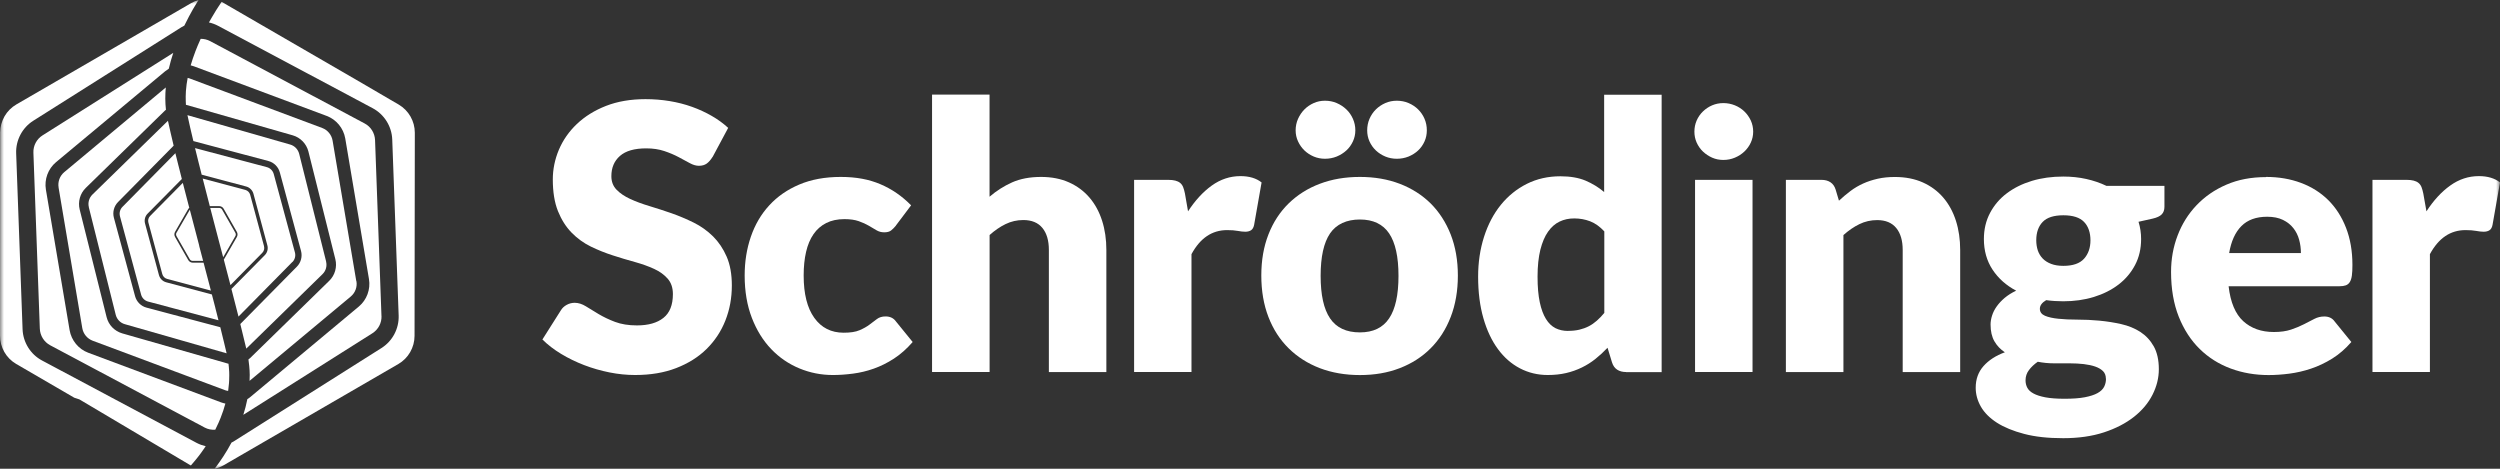 <svg width="320" height="60" viewBox="0 0 320 60" fill="none" xmlns="http://www.w3.org/2000/svg">
<rect x="0" y="0" width="320" height="60" fill="#333333" stroke="none"/>
<g clip-path="url(#clip0_12_2997)">
<mask id="mask0_12_2997" style="mask-type:luminance" maskUnits="userSpaceOnUse" x="0" y="0" width="320" height="60">
<path d="M320 0H0V60H320V0Z" fill="white"/>
</mask>
<g mask="url(#mask0_12_2997)">
<path d="M91.207 20.085C90.972 20.466 90.717 20.75 90.462 20.937C90.2 21.124 89.862 21.221 89.455 21.221C89.09 21.221 88.697 21.103 88.283 20.875C87.862 20.646 87.386 20.39 86.855 20.106C86.324 19.822 85.717 19.566 85.041 19.338C84.359 19.109 83.586 18.991 82.717 18.991C81.214 18.991 80.097 19.31 79.359 19.954C78.621 20.598 78.255 21.463 78.255 22.55C78.255 23.249 78.476 23.824 78.917 24.281C79.359 24.738 79.945 25.133 80.662 25.465C81.379 25.797 82.207 26.102 83.131 26.379C84.055 26.656 85 26.967 85.966 27.3C86.931 27.639 87.876 28.041 88.8 28.497C89.724 28.954 90.545 29.543 91.269 30.256C91.986 30.969 92.572 31.835 93.014 32.852C93.455 33.87 93.676 35.103 93.676 36.543C93.676 38.142 93.4 39.631 92.848 41.029C92.297 42.421 91.49 43.633 90.441 44.671C89.386 45.71 88.09 46.52 86.552 47.115C85.007 47.711 83.255 48.001 81.297 48.001C80.221 48.001 79.124 47.891 78.014 47.669C76.903 47.447 75.821 47.136 74.772 46.734C73.731 46.333 72.745 45.855 71.828 45.301C70.91 44.747 70.11 44.131 69.428 43.453L71.8 39.707C71.972 39.423 72.221 39.194 72.538 39.021C72.855 38.848 73.193 38.758 73.559 38.758C74.034 38.758 74.51 38.911 74.993 39.208C75.476 39.506 76.021 39.845 76.628 40.205C77.234 40.565 77.938 40.905 78.724 41.202C79.517 41.5 80.448 41.652 81.524 41.652C82.979 41.652 84.11 41.334 84.917 40.69C85.724 40.053 86.131 39.035 86.131 37.644C86.131 36.84 85.91 36.183 85.469 35.677C85.028 35.172 84.448 34.749 83.724 34.417C83 34.085 82.186 33.794 81.269 33.538C80.352 33.289 79.414 33.005 78.448 32.693C77.483 32.382 76.545 32.008 75.621 31.558C74.704 31.108 73.883 30.512 73.165 29.778C72.448 29.044 71.862 28.124 71.421 27.03C70.979 25.929 70.759 24.572 70.759 22.959C70.759 21.664 71.021 20.397 71.538 19.165C72.062 17.932 72.828 16.831 73.841 15.869C74.855 14.906 76.097 14.131 77.566 13.556C79.034 12.982 80.724 12.691 82.621 12.691C83.683 12.691 84.71 12.774 85.717 12.94C86.724 13.106 87.676 13.349 88.579 13.674C89.483 13.999 90.324 14.387 91.103 14.837C91.89 15.287 92.586 15.8 93.207 16.367L91.214 20.092L91.207 20.085Z" fill="white"/>
<path d="M114.696 28.858C114.476 29.128 114.262 29.342 114.055 29.502C113.848 29.661 113.559 29.737 113.179 29.737C112.8 29.737 112.49 29.647 112.193 29.474C111.903 29.301 111.572 29.107 111.207 28.892C110.841 28.678 110.414 28.484 109.924 28.311C109.434 28.138 108.821 28.048 108.096 28.048C107.193 28.048 106.414 28.214 105.759 28.546C105.103 28.878 104.559 29.349 104.131 29.972C103.703 30.589 103.386 31.343 103.179 32.236C102.972 33.13 102.869 34.14 102.869 35.262C102.869 37.616 103.324 39.43 104.234 40.69C105.145 41.957 106.393 42.587 107.993 42.587C108.848 42.587 109.524 42.483 110.021 42.269C110.517 42.054 110.945 41.819 111.29 41.556C111.634 41.292 111.959 41.05 112.248 40.836C112.538 40.614 112.91 40.503 113.352 40.503C113.938 40.503 114.379 40.718 114.683 41.147L116.821 43.778C116.062 44.65 115.262 45.357 114.421 45.904C113.579 46.451 112.724 46.873 111.848 47.184C110.972 47.496 110.09 47.704 109.2 47.822C108.317 47.939 107.448 48.002 106.614 48.002C105.11 48.002 103.676 47.718 102.31 47.15C100.945 46.582 99.738 45.758 98.703 44.671C97.669 43.591 96.841 42.255 96.234 40.676C95.627 39.098 95.317 37.291 95.317 35.269C95.317 33.496 95.579 31.842 96.11 30.298C96.641 28.754 97.421 27.418 98.462 26.289C99.496 25.16 100.779 24.267 102.303 23.623C103.827 22.973 105.6 22.647 107.607 22.647C109.614 22.647 111.227 22.959 112.683 23.575C114.138 24.191 115.455 25.091 116.621 26.282L114.676 28.865L114.696 28.858Z" fill="white"/>
<path d="M119.303 47.621V12.109H126.662V25.181C127.545 24.42 128.51 23.81 129.545 23.346C130.579 22.883 131.821 22.647 133.262 22.647C134.607 22.647 135.8 22.883 136.834 23.346C137.869 23.81 138.745 24.461 139.455 25.292C140.166 26.123 140.703 27.113 141.069 28.255C141.434 29.398 141.614 30.644 141.614 31.987V47.621H134.255V31.987C134.255 30.789 133.979 29.848 133.428 29.176C132.876 28.505 132.062 28.165 130.986 28.165C130.179 28.165 129.421 28.338 128.71 28.684C128 29.031 127.317 29.502 126.669 30.083V47.614H119.31L119.303 47.621Z" fill="white"/>
<path d="M145.165 47.62V23.021H149.531C149.896 23.021 150.2 23.056 150.441 23.118C150.69 23.18 150.89 23.277 151.062 23.416C151.227 23.554 151.352 23.727 151.441 23.949C151.524 24.17 151.607 24.44 151.669 24.752L152.069 27.05C152.972 25.659 153.986 24.558 155.103 23.755C156.227 22.945 157.455 22.543 158.779 22.543C159.903 22.543 160.807 22.813 161.483 23.353L160.531 28.761C160.469 29.093 160.338 29.328 160.152 29.46C159.959 29.591 159.71 29.661 159.393 29.661C159.124 29.661 158.807 29.626 158.441 29.557C158.076 29.488 157.621 29.453 157.069 29.453C155.138 29.453 153.621 30.478 152.51 32.534V47.62H145.152H145.165Z" fill="white"/>
<path d="M174.069 22.647C175.938 22.647 177.634 22.938 179.172 23.526C180.703 24.115 182.021 24.953 183.124 26.04C184.221 27.134 185.076 28.456 185.69 30.014C186.297 31.572 186.607 33.323 186.607 35.269C186.607 37.215 186.303 38.994 185.69 40.572C185.083 42.144 184.228 43.48 183.124 44.581C182.028 45.682 180.71 46.527 179.172 47.122C177.634 47.718 175.938 48.008 174.069 48.008C172.2 48.008 170.476 47.711 168.931 47.122C167.386 46.527 166.062 45.682 164.945 44.581C163.828 43.48 162.965 42.144 162.359 40.572C161.752 39.001 161.448 37.235 161.448 35.269C161.448 33.303 161.752 31.572 162.359 30.014C162.965 28.456 163.828 27.134 164.945 26.04C166.062 24.953 167.386 24.108 168.931 23.526C170.476 22.938 172.186 22.647 174.069 22.647ZM174.069 42.546C175.759 42.546 177.007 41.95 177.807 40.752C178.607 39.562 179.007 37.748 179.007 35.31C179.007 32.873 178.607 31.066 177.807 29.875C177.007 28.692 175.759 28.096 174.069 28.096C172.379 28.096 171.055 28.692 170.248 29.875C169.441 31.059 169.041 32.873 169.041 35.31C169.041 37.748 169.441 39.562 170.248 40.752C171.055 41.95 172.331 42.546 174.069 42.546Z" fill="white"/>
<path d="M208.145 47.621C207.683 47.621 207.303 47.517 206.993 47.316C206.683 47.108 206.469 46.804 206.338 46.388L205.765 44.512C205.276 45.031 204.759 45.509 204.221 45.938C203.683 46.367 203.103 46.734 202.476 47.039C201.848 47.344 201.179 47.586 200.455 47.752C199.738 47.918 198.959 48.001 198.117 48.001C196.834 48.001 195.648 47.718 194.559 47.15C193.469 46.582 192.524 45.758 191.738 44.685C190.945 43.612 190.324 42.296 189.876 40.739C189.428 39.181 189.2 37.408 189.2 35.414C189.2 33.58 189.455 31.876 189.959 30.305C190.462 28.733 191.179 27.369 192.103 26.227C193.028 25.084 194.138 24.184 195.434 23.533C196.731 22.883 198.165 22.564 199.731 22.564C200.993 22.564 202.069 22.751 202.945 23.118C203.821 23.492 204.621 23.977 205.331 24.579V12.123H212.69V47.635H208.131L208.145 47.621ZM200.697 42.352C201.234 42.352 201.717 42.303 202.159 42.2C202.593 42.096 202.993 41.95 203.359 41.763C203.724 41.576 204.069 41.334 204.393 41.05C204.717 40.766 205.034 40.434 205.352 40.053V29.619C204.779 29.003 204.179 28.574 203.538 28.325C202.897 28.082 202.221 27.958 201.51 27.958C200.8 27.958 200.207 28.089 199.634 28.359C199.062 28.629 198.572 29.058 198.152 29.654C197.731 30.249 197.407 31.018 197.165 31.966C196.931 32.915 196.807 34.064 196.807 35.407C196.807 36.751 196.903 37.796 197.09 38.682C197.276 39.569 197.545 40.282 197.883 40.829C198.221 41.376 198.628 41.763 199.103 42.006C199.579 42.241 200.11 42.359 200.697 42.359" fill="white"/>
<path d="M224.407 16.852C224.407 17.351 224.304 17.814 224.104 18.25C223.904 18.687 223.628 19.067 223.276 19.4C222.924 19.732 222.524 19.988 222.062 20.182C221.6 20.376 221.103 20.473 220.586 20.473C220.069 20.473 219.6 20.376 219.159 20.182C218.717 19.988 218.324 19.725 217.979 19.4C217.635 19.074 217.372 18.687 217.172 18.25C216.979 17.814 216.883 17.351 216.883 16.852C216.883 16.354 216.979 15.869 217.172 15.426C217.366 14.983 217.635 14.595 217.979 14.262C218.324 13.93 218.717 13.667 219.159 13.48C219.6 13.293 220.076 13.196 220.586 13.196C221.097 13.196 221.6 13.293 222.062 13.48C222.524 13.667 222.931 13.93 223.276 14.262C223.628 14.602 223.897 14.989 224.104 15.426C224.304 15.869 224.407 16.346 224.407 16.852ZM224.324 47.62H216.966V23.021H224.324V47.62Z" fill="white"/>
<path d="M228.593 47.621V23.021H233.152C233.614 23.021 233.993 23.125 234.303 23.333C234.614 23.54 234.828 23.845 234.959 24.26L235.386 25.687C235.862 25.244 236.352 24.835 236.855 24.454C237.359 24.073 237.903 23.755 238.483 23.492C239.062 23.229 239.683 23.028 240.359 22.876C241.034 22.723 241.765 22.654 242.552 22.654C243.896 22.654 245.09 22.89 246.124 23.353C247.159 23.817 248.034 24.468 248.745 25.299C249.455 26.13 249.993 27.12 250.359 28.262C250.724 29.405 250.903 30.651 250.903 31.994V47.627H243.545V31.994C243.545 30.796 243.269 29.855 242.717 29.183C242.165 28.511 241.352 28.172 240.276 28.172C239.469 28.172 238.71 28.345 238 28.691C237.29 29.038 236.607 29.508 235.959 30.09V47.621H228.6H228.593Z" fill="white"/>
<path d="M264.097 22.599C265.138 22.599 266.124 22.703 267.048 22.91C267.972 23.118 268.834 23.409 269.621 23.79H277.048V26.469C277.048 26.884 276.931 27.203 276.703 27.438C276.476 27.674 276.083 27.861 275.531 27.985L273.731 28.387C273.952 29.1 274.062 29.834 274.062 30.595C274.062 31.828 273.807 32.936 273.29 33.919C272.772 34.902 272.069 35.733 271.179 36.418C270.283 37.104 269.228 37.637 268.014 38.011C266.793 38.385 265.49 38.565 264.097 38.565C263.324 38.565 262.593 38.516 261.91 38.419C261.372 38.738 261.103 39.105 261.103 39.52C261.103 39.935 261.324 40.233 261.759 40.42C262.193 40.6 262.766 40.732 263.476 40.801C264.186 40.877 265 40.912 265.917 40.912C266.834 40.912 267.766 40.953 268.717 41.043C269.669 41.133 270.6 41.279 271.517 41.486C272.434 41.694 273.248 42.026 273.959 42.483C274.669 42.947 275.241 43.556 275.676 44.325C276.11 45.093 276.331 46.077 276.331 47.261C276.331 48.368 276.062 49.455 275.524 50.522C274.986 51.588 274.193 52.529 273.152 53.353C272.103 54.177 270.828 54.842 269.31 55.34C267.793 55.839 266.048 56.088 264.09 56.088C262.131 56.088 260.497 55.908 259.097 55.541C257.697 55.174 256.531 54.697 255.607 54.108C254.683 53.513 254 52.827 253.552 52.052C253.11 51.276 252.89 50.466 252.89 49.628C252.89 48.535 253.221 47.614 253.89 46.859C254.552 46.111 255.462 45.516 256.621 45.093C256.069 44.733 255.621 44.263 255.29 43.695C254.959 43.127 254.793 42.407 254.793 41.542C254.793 41.182 254.855 40.794 254.986 40.392C255.11 39.991 255.31 39.596 255.579 39.222C255.848 38.841 256.186 38.481 256.6 38.128C257.014 37.782 257.503 37.471 258.069 37.208C256.786 36.529 255.779 35.629 255.041 34.507C254.303 33.386 253.938 32.077 253.938 30.595C253.938 29.363 254.2 28.248 254.724 27.258C255.248 26.268 255.959 25.43 256.869 24.745C257.779 24.059 258.848 23.526 260.083 23.152C261.317 22.779 262.655 22.599 264.097 22.599ZM269.552 48.472C269.552 48.071 269.428 47.745 269.186 47.503C268.938 47.261 268.607 47.067 268.193 46.921C267.772 46.776 267.283 46.672 266.724 46.603C266.166 46.541 265.559 46.506 264.91 46.506H262.897C262.2 46.506 261.51 46.437 260.834 46.305C260.372 46.624 260 46.977 259.71 47.364C259.414 47.752 259.269 48.195 259.269 48.687C259.269 49.033 259.345 49.352 259.497 49.635C259.648 49.919 259.91 50.168 260.29 50.369C260.669 50.577 261.179 50.736 261.821 50.861C262.462 50.978 263.269 51.041 264.255 51.041C265.317 51.041 266.186 50.978 266.862 50.847C267.538 50.715 268.083 50.542 268.49 50.314C268.897 50.085 269.172 49.815 269.331 49.504C269.49 49.185 269.566 48.846 269.566 48.472M264.11 34.029C265.331 34.029 266.207 33.725 266.759 33.116C267.303 32.506 267.579 31.717 267.579 30.755C267.579 29.792 267.31 28.975 266.759 28.407C266.214 27.84 265.331 27.556 264.11 27.556C262.89 27.556 262.007 27.84 261.462 28.407C260.917 28.975 260.641 29.758 260.641 30.755C260.641 31.225 260.71 31.662 260.841 32.063C260.979 32.458 261.186 32.804 261.469 33.095C261.752 33.386 262.11 33.614 262.552 33.78C262.986 33.946 263.503 34.029 264.103 34.029" fill="white"/>
<path d="M290.055 22.647C291.683 22.647 293.172 22.903 294.524 23.409C295.876 23.914 297.041 24.648 298.014 25.61C298.986 26.573 299.745 27.757 300.29 29.155C300.834 30.554 301.11 32.139 301.11 33.912C301.11 34.466 301.09 34.916 301.041 35.262C300.993 35.608 300.91 35.885 300.779 36.093C300.655 36.301 300.483 36.439 300.269 36.522C300.055 36.598 299.786 36.64 299.448 36.64H285.262C285.496 38.696 286.124 40.185 287.138 41.112C288.152 42.033 289.455 42.497 291.055 42.497C291.91 42.497 292.648 42.393 293.262 42.186C293.876 41.978 294.428 41.749 294.91 41.5C295.393 41.244 295.834 41.016 296.241 40.815C296.641 40.607 297.069 40.51 297.51 40.51C298.096 40.51 298.538 40.725 298.834 41.147L300.972 43.778C300.214 44.65 299.393 45.357 298.517 45.904C297.634 46.451 296.738 46.873 295.814 47.184C294.89 47.496 293.965 47.704 293.034 47.828C292.11 47.946 291.228 48.008 290.386 48.008C288.662 48.008 287.041 47.731 285.531 47.171C284.021 46.61 282.696 45.779 281.565 44.671C280.434 43.563 279.538 42.186 278.883 40.545C278.228 38.897 277.896 36.986 277.896 34.805C277.896 33.164 278.172 31.606 278.738 30.132C279.296 28.664 280.103 27.376 281.159 26.268C282.214 25.16 283.483 24.281 284.979 23.637C286.476 22.986 288.165 22.668 290.048 22.668M290.193 27.743C288.786 27.743 287.683 28.145 286.896 28.941C286.103 29.737 285.586 30.893 285.331 32.396H294.517C294.517 31.807 294.441 31.239 294.29 30.686C294.138 30.132 293.896 29.64 293.552 29.204C293.214 28.768 292.765 28.415 292.214 28.145C291.662 27.875 290.986 27.743 290.2 27.743" fill="white"/>
<path d="M303.676 47.62V23.021H308.041C308.407 23.021 308.71 23.056 308.952 23.118C309.2 23.18 309.4 23.277 309.572 23.416C309.738 23.554 309.862 23.727 309.952 23.949C310.041 24.17 310.11 24.44 310.179 24.752L310.586 27.05C311.49 25.659 312.497 24.558 313.621 23.755C314.745 22.945 315.972 22.543 317.297 22.543C318.421 22.543 319.324 22.813 320 23.353L319.048 28.761C318.986 29.093 318.862 29.328 318.669 29.46C318.476 29.591 318.228 29.661 317.91 29.661C317.641 29.661 317.324 29.626 316.959 29.557C316.593 29.488 316.138 29.453 315.586 29.453C313.655 29.453 312.138 30.478 311.028 32.534V47.62H303.669H303.676Z" fill="white"/>
<path d="M173.483 16.679C173.483 17.184 173.379 17.662 173.172 18.105C172.965 18.548 172.69 18.936 172.331 19.262C171.972 19.587 171.565 19.843 171.096 20.037C170.628 20.224 170.131 20.321 169.593 20.321C169.09 20.321 168.607 20.224 168.159 20.037C167.71 19.843 167.31 19.587 166.972 19.262C166.634 18.936 166.359 18.548 166.152 18.105C165.945 17.662 165.841 17.184 165.841 16.679C165.841 16.174 165.945 15.661 166.152 15.204C166.359 14.747 166.628 14.346 166.972 14C167.31 13.66 167.71 13.39 168.159 13.19C168.607 12.989 169.09 12.892 169.593 12.892C170.131 12.892 170.634 12.989 171.096 13.19C171.565 13.39 171.972 13.66 172.331 14C172.69 14.339 172.965 14.74 173.172 15.204C173.379 15.668 173.483 16.16 173.483 16.679Z" fill="white"/>
<path d="M182.634 16.679C182.634 17.184 182.538 17.662 182.338 18.105C182.138 18.548 181.869 18.936 181.517 19.262C181.172 19.587 180.759 19.843 180.297 20.037C179.828 20.224 179.324 20.321 178.793 20.321C178.262 20.321 177.779 20.224 177.324 20.037C176.862 19.843 176.462 19.587 176.117 19.262C175.772 18.936 175.497 18.548 175.297 18.105C175.097 17.662 175 17.184 175 16.679C175 16.174 175.097 15.661 175.297 15.204C175.497 14.747 175.766 14.346 176.117 14C176.462 13.66 176.869 13.39 177.324 13.19C177.786 12.989 178.276 12.892 178.793 12.892C179.31 12.892 179.834 12.989 180.297 13.19C180.766 13.39 181.172 13.66 181.517 14C181.862 14.339 182.138 14.74 182.338 15.204C182.538 15.668 182.634 16.16 182.634 16.679Z" fill="white"/>
<path d="M45.607 35.996L42.572 18.001C42.448 17.261 41.938 16.644 41.241 16.381L24.248 10.032C24.172 10.005 24.097 9.991 24.021 9.97C23.965 10.247 23.917 10.531 23.883 10.808C23.883 10.835 23.883 10.863 23.876 10.884C23.841 11.154 23.814 11.424 23.793 11.694C23.793 11.715 23.793 11.729 23.793 11.742C23.765 12.158 23.765 12.573 23.779 12.989C23.779 13.079 23.779 13.169 23.793 13.259C23.793 13.314 23.807 13.37 23.814 13.425C23.841 13.425 23.869 13.425 23.897 13.439L37.476 17.323C38.455 17.607 39.221 18.396 39.476 19.393L42.924 33.171C43.172 34.168 42.876 35.234 42.138 35.947L32.007 45.841C31.945 45.904 31.869 45.952 31.8 46.007C31.841 46.277 31.869 46.547 31.897 46.817C31.938 47.212 31.965 47.6 31.965 47.981C31.965 48.244 31.959 48.493 31.945 48.749L44.897 37.955C45.469 37.477 45.752 36.723 45.621 35.982" fill="white"/>
<path d="M30.124 29.792L28.434 26.836C28.359 26.697 28.214 26.614 28.062 26.614H26.91C27.269 27.992 27.634 29.398 28 30.789C28.186 31.502 28.372 32.215 28.566 32.929L30.124 30.228C30.2 30.097 30.2 29.931 30.124 29.792Z" fill="white"/>
<path d="M33.8 31.523L32.021 24.925C31.938 24.627 31.703 24.392 31.407 24.309L25.945 22.855C26.241 24.004 26.545 25.188 26.855 26.386H28.062C28.297 26.386 28.51 26.51 28.628 26.718L30.317 29.681C30.434 29.882 30.434 30.138 30.317 30.339L28.648 33.233C28.938 34.327 29.221 35.421 29.497 36.487C29.497 36.487 29.497 36.487 29.497 36.494L33.572 32.361C33.793 32.139 33.876 31.814 33.793 31.516" fill="white"/>
<path d="M37.434 33.538C37.745 33.219 37.869 32.755 37.752 32.319L35.041 22.28C34.924 21.851 34.586 21.505 34.152 21.394L24.966 18.957C25.097 19.483 25.228 20.023 25.366 20.577C25.379 20.625 25.386 20.674 25.4 20.715C25.531 21.248 25.669 21.796 25.814 22.356L31.51 23.873C31.959 23.99 32.317 24.35 32.441 24.8L34.221 31.398C34.345 31.849 34.221 32.34 33.883 32.672L29.621 36.986C29.938 38.204 30.235 39.381 30.524 40.51C30.524 40.51 30.524 40.517 30.524 40.524L37.428 33.524L37.434 33.538Z" fill="white"/>
<path d="M41.745 33.476L38.297 19.698C38.152 19.123 37.71 18.659 37.138 18.5L23.993 14.741C24.2 15.717 24.455 16.831 24.752 18.057L34.359 20.612C35.069 20.799 35.628 21.359 35.821 22.079L38.531 32.119C38.724 32.832 38.524 33.6 38.007 34.127L30.759 41.472C31.041 42.594 31.297 43.654 31.524 44.623L41.283 35.089C41.71 34.673 41.883 34.057 41.738 33.483" fill="white"/>
<path d="M48.828 40.448L48.007 17.932C47.972 17.039 47.469 16.222 46.683 15.807L26.896 5.262C26.531 5.068 26.124 4.971 25.717 4.971C25.71 4.971 25.697 4.971 25.69 4.971C25.669 5.013 25.655 5.047 25.634 5.089C25.414 5.574 25.2 6.072 25 6.598C25 6.605 25 6.619 24.993 6.626C24.779 7.187 24.579 7.768 24.407 8.364C24.545 8.398 24.683 8.44 24.821 8.488L41.814 14.837C43.055 15.301 43.965 16.409 44.193 17.724L47.228 35.719C47.448 37.034 46.952 38.385 45.931 39.236L31.972 50.875C31.876 50.958 31.765 51.02 31.662 51.089C31.524 51.782 31.352 52.453 31.145 53.097L47.669 42.656C48.421 42.179 48.869 41.334 48.834 40.441" fill="white"/>
<path d="M51.021 13.376L49.828 12.684L46.083 10.496L28.366 0.235L27.876 0.983C27.807 1.087 27.731 1.205 27.648 1.336C27.483 1.599 27.29 1.925 27.076 2.292C26.973 2.472 26.862 2.666 26.745 2.873C27.152 2.963 27.545 3.109 27.924 3.309L47.71 13.854C49.186 14.643 50.145 16.174 50.207 17.856L51.028 40.371C51.09 42.054 50.248 43.653 48.834 44.546L29.876 56.524C29.8 56.573 29.717 56.607 29.634 56.649C28.931 57.971 28.186 59.051 27.6 59.827C27.552 59.889 27.503 59.952 27.462 60.007C27.855 59.917 28.241 59.772 28.607 59.564L50.986 46.596C52.269 45.855 53.062 44.47 53.062 42.982L53.097 16.997C53.097 15.509 52.31 14.131 51.028 13.383" fill="white"/>
<path d="M22.593 29.778C22.517 29.91 22.517 30.083 22.593 30.215L24.283 33.171C24.359 33.309 24.503 33.392 24.655 33.392H26C25.834 32.763 25.669 32.132 25.503 31.502L25.483 31.378C25.083 29.861 24.683 28.338 24.297 26.843L22.6 29.778H22.593Z" fill="white"/>
<path d="M7.497 23.997L10.531 41.992C10.655 42.733 11.165 43.349 11.862 43.612L28.855 49.961C28.965 50.002 29.083 50.016 29.193 50.037C29.193 50.002 29.207 49.975 29.214 49.94C29.255 49.649 29.283 49.352 29.31 49.054C29.317 48.929 29.324 48.805 29.331 48.68C29.338 48.472 29.345 48.258 29.345 48.043C29.345 47.898 29.345 47.752 29.338 47.607C29.331 47.392 29.31 47.171 29.29 46.949C29.276 46.818 29.255 46.686 29.241 46.554C29.241 46.554 29.228 46.554 29.221 46.554L15.641 42.67C14.662 42.386 13.896 41.597 13.648 40.6L10.2 26.822C9.952 25.825 10.248 24.759 10.986 24.046L21.117 14.152C21.159 14.117 21.207 14.09 21.241 14.055C21.186 13.584 21.166 13.113 21.159 12.636C21.159 12.622 21.159 12.608 21.159 12.594C21.159 12.123 21.179 11.659 21.221 11.196L8.228 22.031C7.655 22.509 7.372 23.263 7.503 24.004" fill="white"/>
<path d="M15.352 27.674L18.062 37.713C18.179 38.142 18.517 38.481 18.952 38.599L27.965 40.995C27.841 40.489 27.703 39.97 27.572 39.451C27.566 39.416 27.559 39.388 27.552 39.354C27.414 38.814 27.269 38.26 27.124 37.706C27.124 37.706 27.124 37.699 27.124 37.692L21.276 36.134C20.828 36.017 20.469 35.663 20.345 35.207L18.566 28.608C18.441 28.158 18.566 27.667 18.903 27.334L23.276 22.91C23.138 22.356 23 21.823 22.869 21.297C22.862 21.262 22.848 21.228 22.841 21.193C22.703 20.646 22.572 20.12 22.448 19.608L15.676 26.476C15.359 26.794 15.241 27.258 15.359 27.694" fill="white"/>
<path d="M4.276 19.545L5.097 42.068C5.131 42.961 5.635 43.771 6.421 44.193L26.207 54.731C26.628 54.953 27.097 55.036 27.552 55.001C27.586 54.925 27.628 54.849 27.662 54.773C27.876 54.343 28.076 53.9 28.262 53.429C28.262 53.423 28.262 53.409 28.269 53.402C28.49 52.848 28.683 52.266 28.848 51.657C28.655 51.615 28.469 51.567 28.283 51.498L11.29 45.149C10.048 44.685 9.138 43.577 8.91 42.262L5.876 24.274C5.655 22.959 6.152 21.609 7.172 20.757L21.145 9.118C21.29 9.001 21.448 8.89 21.607 8.793C21.766 8.101 21.959 7.422 22.179 6.764L5.441 17.33C4.69 17.801 4.241 18.652 4.276 19.545Z" fill="white"/>
<path d="M18.993 28.484L20.773 35.082C20.855 35.38 21.09 35.622 21.386 35.698L26.993 37.194C26.993 37.194 26.993 37.194 26.993 37.187C26.69 36.023 26.379 34.826 26.062 33.635C26.062 33.635 26.062 33.628 26.062 33.621H24.662C24.428 33.621 24.214 33.489 24.097 33.289L22.407 30.332C22.29 30.125 22.29 29.875 22.407 29.675L24.11 26.725C24.138 26.677 24.193 26.642 24.228 26.607C23.945 25.52 23.669 24.454 23.4 23.409L19.214 27.646C18.993 27.867 18.91 28.193 18.993 28.491" fill="white"/>
<path d="M11.366 26.517L14.814 40.295C14.959 40.87 15.4 41.334 15.972 41.493L29.007 45.225C28.89 44.72 28.765 44.187 28.628 43.633C28.628 43.619 28.621 43.598 28.614 43.584C28.483 43.037 28.345 42.476 28.2 41.888L18.752 39.375C18.041 39.188 17.483 38.627 17.29 37.914L14.579 27.875C14.386 27.161 14.586 26.393 15.103 25.867L22.227 18.645C21.945 17.475 21.703 16.409 21.497 15.46L11.828 24.904C11.407 25.32 11.227 25.936 11.372 26.511" fill="white"/>
<path d="M25.186 58.684C25.186 58.684 25.228 58.636 25.241 58.615C25.338 58.491 25.441 58.359 25.559 58.207C25.572 58.186 25.593 58.165 25.607 58.145C25.724 57.985 25.848 57.812 25.979 57.625C25.993 57.611 26 57.591 26.014 57.577C26.117 57.431 26.221 57.272 26.324 57.113C25.931 57.023 25.545 56.884 25.172 56.691L5.386 46.146C3.91 45.364 2.952 43.826 2.89 42.151L2.069 19.628C2.007 17.946 2.848 16.347 4.262 15.454L23.235 3.476C23.352 3.399 23.469 3.344 23.593 3.282C23.6 3.261 23.614 3.24 23.628 3.213C23.793 2.866 23.965 2.534 24.131 2.222C24.145 2.195 24.159 2.167 24.172 2.139C24.352 1.8 24.531 1.482 24.697 1.184C24.71 1.163 24.717 1.149 24.731 1.129C24.876 0.879 25.007 0.651 25.145 0.436C25.214 0.325 25.269 0.228 25.331 0.132C25.359 0.09 25.386 0.042 25.414 0C25.09 0.09 24.779 0.222 24.476 0.395L2.103 13.363C0.821 14.103 0.028 15.474 0.021 16.963L0 42.961C0 44.45 0.779 45.827 2.055 46.575L9.51 50.909C9.724 50.986 9.952 51.055 10.165 51.124L24.428 59.585L24.883 59.051C24.972 58.948 25.076 58.823 25.186 58.684Z" fill="white"/>
<path d="M30.531 40.524C30.248 39.395 29.945 38.218 29.628 37C29.945 38.218 30.241 39.395 30.531 40.524Z" fill="white"/>
<path d="M27.455 60C27.497 59.945 27.545 59.876 27.593 59.82C27.545 59.882 27.497 59.945 27.455 60Z" fill="white"/>
<path d="M23.793 13.425C23.793 13.425 23.8 13.425 23.807 13.425C23.807 13.37 23.793 13.314 23.786 13.259C23.786 13.314 23.786 13.37 23.793 13.418" fill="white"/>
<path d="M25.683 4.978C25.662 5.013 25.648 5.054 25.634 5.096C25.655 5.054 25.669 5.02 25.69 4.978" fill="white"/>
<path d="M26.855 26.393C26.545 25.188 26.235 24.004 25.945 22.862C26.241 24.011 26.545 25.188 26.855 26.393Z" fill="white"/>
<path d="M29.207 50.037C29.207 50.037 29.207 49.975 29.221 49.94C29.221 49.975 29.207 50.002 29.2 50.037C29.2 50.037 29.2 50.037 29.207 50.037Z" fill="white"/>
<path d="M27.566 55.001C27.6 54.932 27.634 54.849 27.669 54.773C27.634 54.849 27.593 54.925 27.559 55.001C27.559 55.001 27.566 55.001 27.572 55.001" fill="white"/>
<path d="M26.338 57.113C26.235 57.272 26.131 57.431 26.028 57.577C26.131 57.431 26.235 57.279 26.345 57.12" fill="white"/>
<path d="M29.248 46.554C29.248 46.554 29.241 46.554 29.235 46.554C29.248 46.686 29.269 46.818 29.283 46.949C29.269 46.818 29.262 46.686 29.248 46.554Z" fill="white"/>
</g>
</g>
<defs>
<clipPath id="clip0_12_2997">
<rect width="320" height="60" fill="white"/>
</clipPath>
</defs>
</svg>
